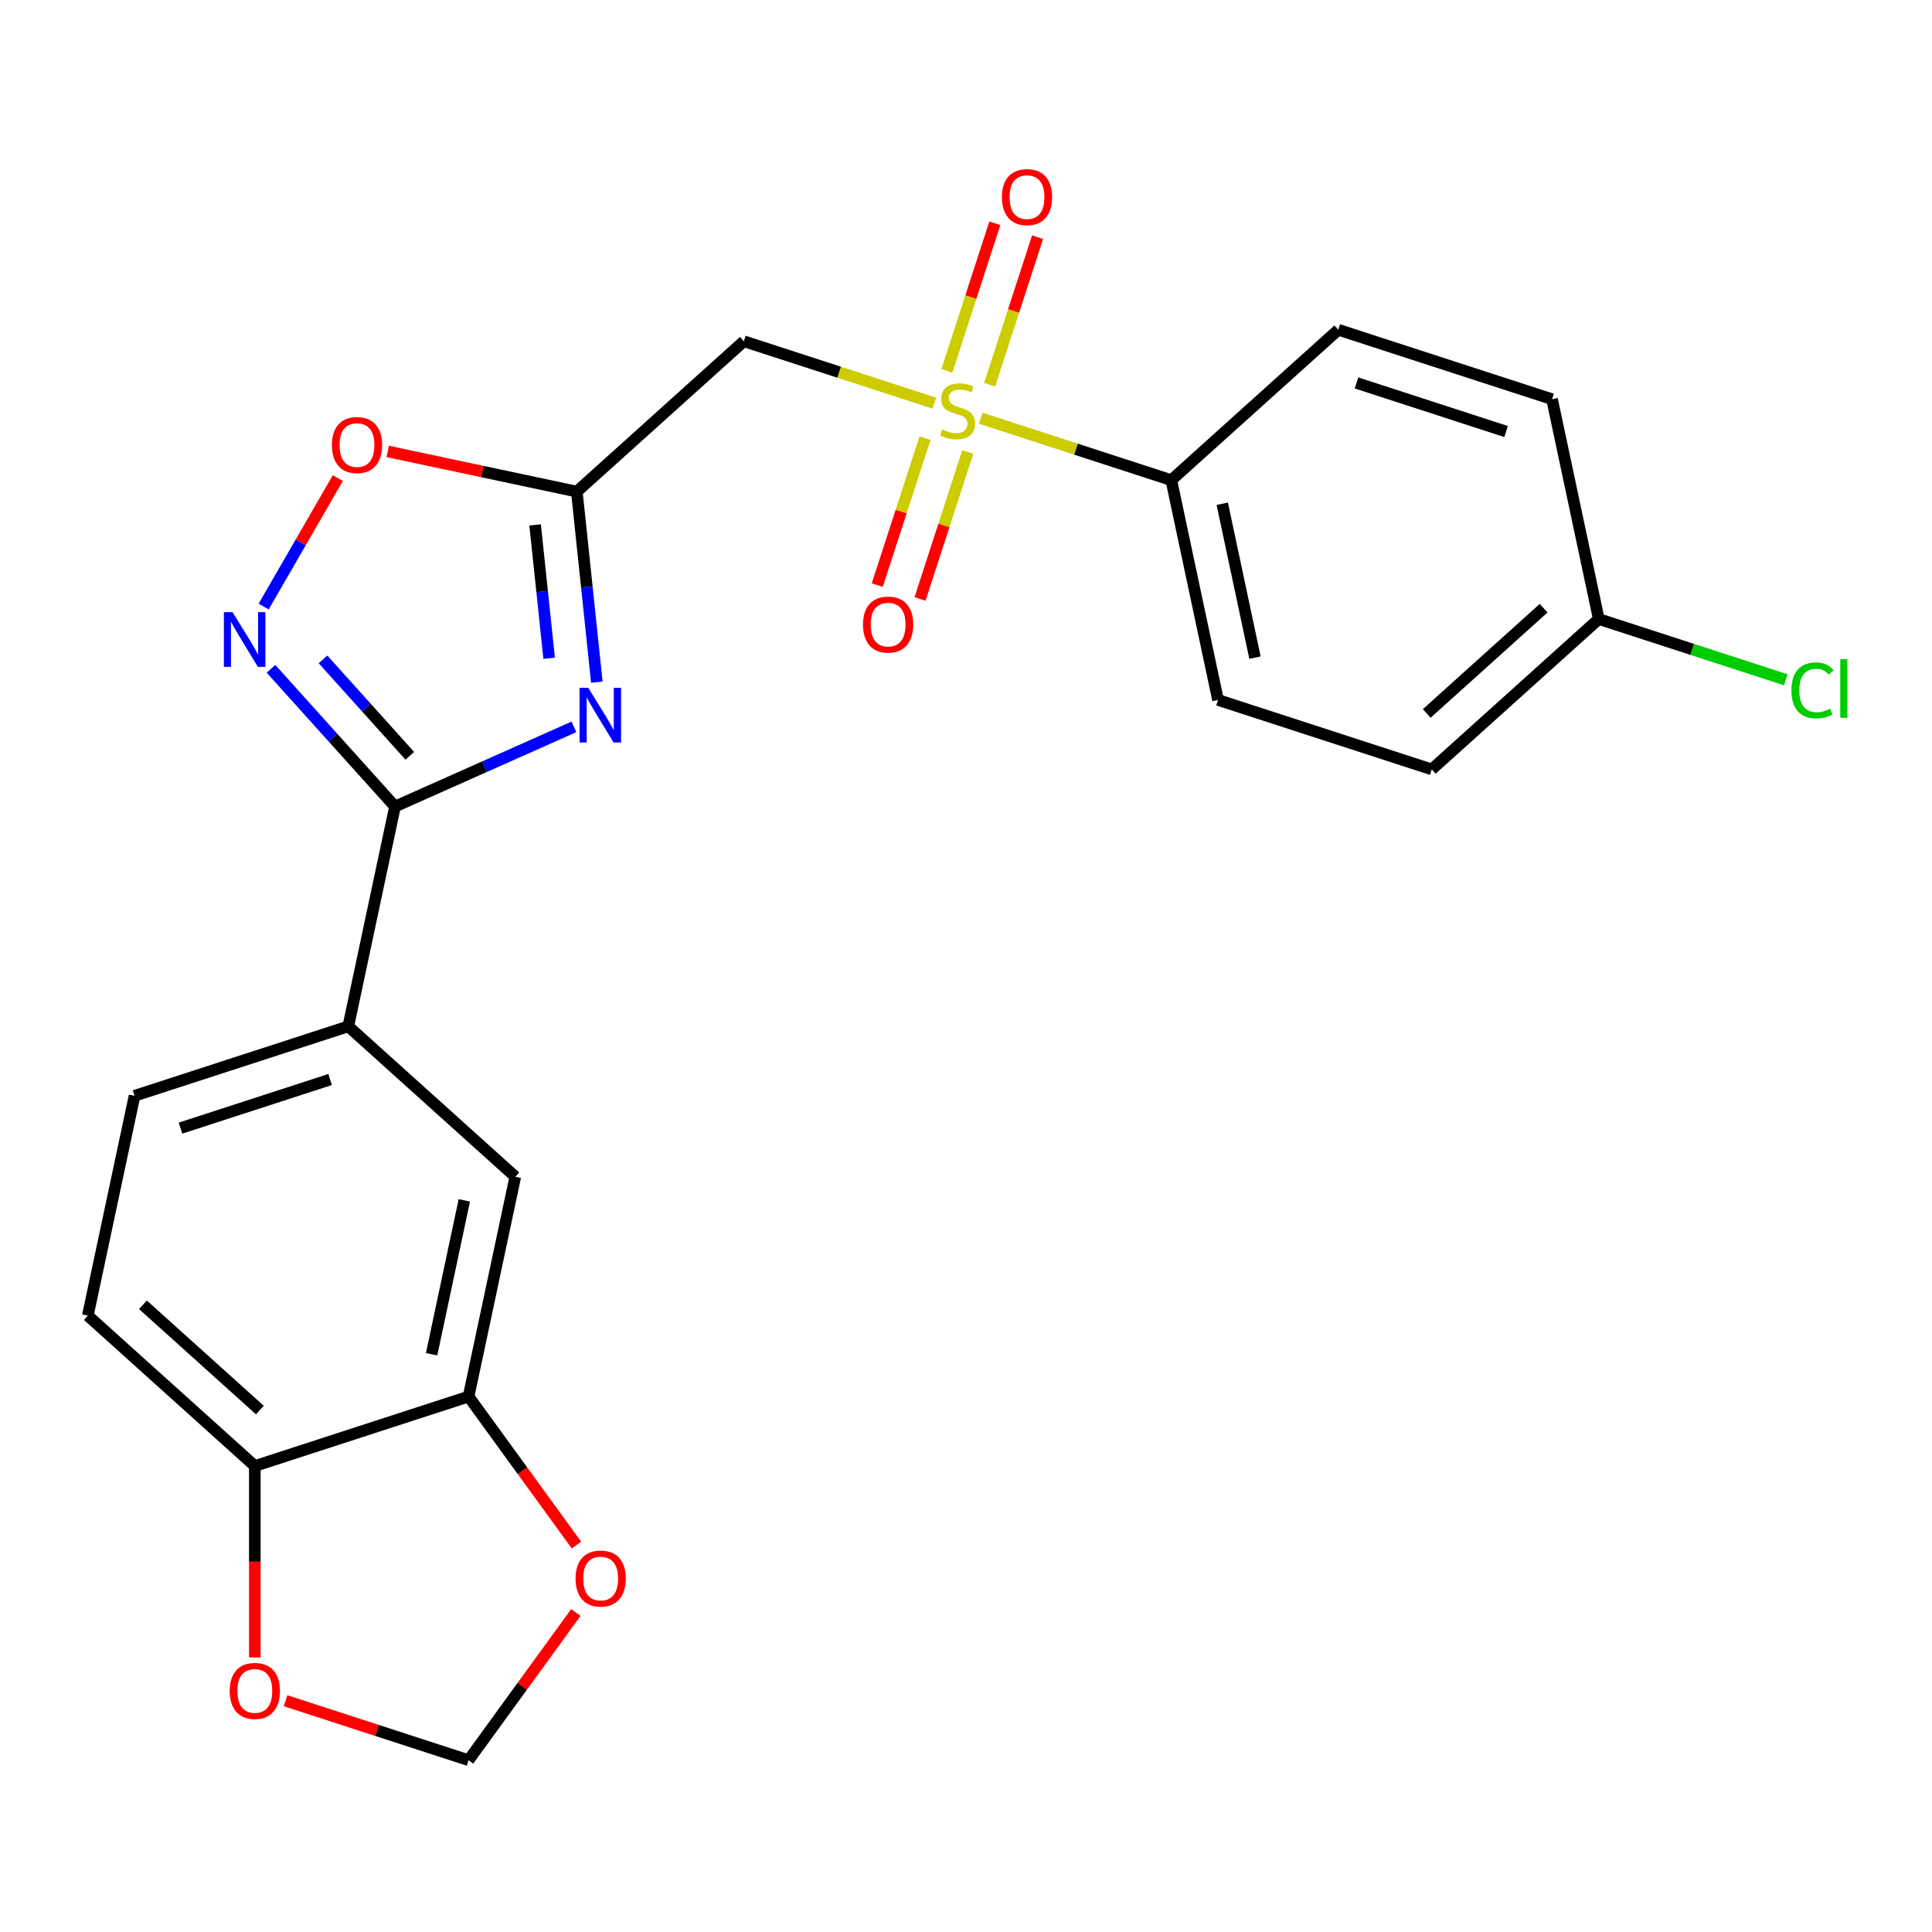 <?xml version='1.0' encoding='iso-8859-1'?>
<svg version='1.1' baseProfile='full'
              xmlns='http://www.w3.org/2000/svg'
                      xmlns:rdkit='http://www.rdkit.org/xml'
                      xmlns:xlink='http://www.w3.org/1999/xlink'
                  xml:space='preserve'
width='1000px' height='1000px' viewBox='0 0 1000 1000'>
<!-- END OF HEADER -->
<rect style='opacity:1.0;fill:#FFFFFF;stroke:none' width='1000' height='1000' x='0' y='0'> </rect>
<path class='bond-4' d='M 483.646,208.678 L 434.325,192.653' style='fill:none;fill-rule:evenodd;stroke:#CCCC00;stroke-width:6px;stroke-linecap:butt;stroke-linejoin:miter;stroke-opacity:1' />
<path class='bond-4' d='M 434.325,192.653 L 385.005,176.628' style='fill:none;fill-rule:evenodd;stroke:#000000;stroke-width:6px;stroke-linecap:butt;stroke-linejoin:miter;stroke-opacity:1' />
<path class='bond-8' d='M 507.622,216.468 L 556.942,232.494' style='fill:none;fill-rule:evenodd;stroke:#CCCC00;stroke-width:6px;stroke-linecap:butt;stroke-linejoin:miter;stroke-opacity:1' />
<path class='bond-8' d='M 556.942,232.494 L 606.263,248.519' style='fill:none;fill-rule:evenodd;stroke:#000000;stroke-width:6px;stroke-linecap:butt;stroke-linejoin:miter;stroke-opacity:1' />
<path class='bond-10' d='M 512.23,199.14 L 524.638,160.949' style='fill:none;fill-rule:evenodd;stroke:#CCCC00;stroke-width:6px;stroke-linecap:butt;stroke-linejoin:miter;stroke-opacity:1' />
<path class='bond-10' d='M 524.638,160.949 L 537.047,122.759' style='fill:none;fill-rule:evenodd;stroke:#FF0000;stroke-width:6px;stroke-linecap:butt;stroke-linejoin:miter;stroke-opacity:1' />
<path class='bond-10' d='M 490.104,191.951 L 502.512,153.76' style='fill:none;fill-rule:evenodd;stroke:#CCCC00;stroke-width:6px;stroke-linecap:butt;stroke-linejoin:miter;stroke-opacity:1' />
<path class='bond-10' d='M 502.512,153.76 L 514.921,115.57' style='fill:none;fill-rule:evenodd;stroke:#FF0000;stroke-width:6px;stroke-linecap:butt;stroke-linejoin:miter;stroke-opacity:1' />
<path class='bond-11' d='M 478.791,226.767 L 466.431,264.807' style='fill:none;fill-rule:evenodd;stroke:#CCCC00;stroke-width:6px;stroke-linecap:butt;stroke-linejoin:miter;stroke-opacity:1' />
<path class='bond-11' d='M 466.431,264.807 L 454.071,302.847' style='fill:none;fill-rule:evenodd;stroke:#FF0000;stroke-width:6px;stroke-linecap:butt;stroke-linejoin:miter;stroke-opacity:1' />
<path class='bond-11' d='M 500.917,233.956 L 488.557,271.996' style='fill:none;fill-rule:evenodd;stroke:#CCCC00;stroke-width:6px;stroke-linecap:butt;stroke-linejoin:miter;stroke-opacity:1' />
<path class='bond-11' d='M 488.557,271.996 L 476.197,310.037' style='fill:none;fill-rule:evenodd;stroke:#FF0000;stroke-width:6px;stroke-linecap:butt;stroke-linejoin:miter;stroke-opacity:1' />
<path class='bond-0' d='M 308.925,353.08 L 303.743,303.771' style='fill:none;fill-rule:evenodd;stroke:#0000FF;stroke-width:6px;stroke-linecap:butt;stroke-linejoin:miter;stroke-opacity:1' />
<path class='bond-0' d='M 303.743,303.771 L 298.56,254.463' style='fill:none;fill-rule:evenodd;stroke:#000000;stroke-width:6px;stroke-linecap:butt;stroke-linejoin:miter;stroke-opacity:1' />
<path class='bond-0' d='M 284.233,340.719 L 280.606,306.203' style='fill:none;fill-rule:evenodd;stroke:#0000FF;stroke-width:6px;stroke-linecap:butt;stroke-linejoin:miter;stroke-opacity:1' />
<path class='bond-0' d='M 280.606,306.203 L 276.978,271.687' style='fill:none;fill-rule:evenodd;stroke:#000000;stroke-width:6px;stroke-linecap:butt;stroke-linejoin:miter;stroke-opacity:1' />
<path class='bond-1' d='M 297.071,376.224 L 250.762,396.842' style='fill:none;fill-rule:evenodd;stroke:#0000FF;stroke-width:6px;stroke-linecap:butt;stroke-linejoin:miter;stroke-opacity:1' />
<path class='bond-1' d='M 250.762,396.842 L 204.453,417.46' style='fill:none;fill-rule:evenodd;stroke:#000000;stroke-width:6px;stroke-linecap:butt;stroke-linejoin:miter;stroke-opacity:1' />
<path class='bond-6' d='M 204.453,417.46 L 180.269,531.241' style='fill:none;fill-rule:evenodd;stroke:#000000;stroke-width:6px;stroke-linecap:butt;stroke-linejoin:miter;stroke-opacity:1' />
<path class='bond-25' d='M 204.453,417.46 L 172.36,381.817' style='fill:none;fill-rule:evenodd;stroke:#000000;stroke-width:6px;stroke-linecap:butt;stroke-linejoin:miter;stroke-opacity:1' />
<path class='bond-25' d='M 172.36,381.817 L 140.267,346.174' style='fill:none;fill-rule:evenodd;stroke:#0000FF;stroke-width:6px;stroke-linecap:butt;stroke-linejoin:miter;stroke-opacity:1' />
<path class='bond-25' d='M 212.114,391.2 L 189.649,366.25' style='fill:none;fill-rule:evenodd;stroke:#000000;stroke-width:6px;stroke-linecap:butt;stroke-linejoin:miter;stroke-opacity:1' />
<path class='bond-25' d='M 189.649,366.25 L 167.183,341.3' style='fill:none;fill-rule:evenodd;stroke:#0000FF;stroke-width:6px;stroke-linecap:butt;stroke-linejoin:miter;stroke-opacity:1' />
<path class='bond-2' d='M 298.56,254.463 L 385.005,176.628' style='fill:none;fill-rule:evenodd;stroke:#000000;stroke-width:6px;stroke-linecap:butt;stroke-linejoin:miter;stroke-opacity:1' />
<path class='bond-5' d='M 298.56,254.463 L 249.624,244.061' style='fill:none;fill-rule:evenodd;stroke:#000000;stroke-width:6px;stroke-linecap:butt;stroke-linejoin:miter;stroke-opacity:1' />
<path class='bond-5' d='M 249.624,244.061 L 200.688,233.659' style='fill:none;fill-rule:evenodd;stroke:#FF0000;stroke-width:6px;stroke-linecap:butt;stroke-linejoin:miter;stroke-opacity:1' />
<path class='bond-3' d='M 136.473,313.948 L 155.668,280.7' style='fill:none;fill-rule:evenodd;stroke:#0000FF;stroke-width:6px;stroke-linecap:butt;stroke-linejoin:miter;stroke-opacity:1' />
<path class='bond-3' d='M 155.668,280.7 L 174.863,247.453' style='fill:none;fill-rule:evenodd;stroke:#FF0000;stroke-width:6px;stroke-linecap:butt;stroke-linejoin:miter;stroke-opacity:1' />
<path class='bond-9' d='M 180.269,531.241 L 266.713,609.076' style='fill:none;fill-rule:evenodd;stroke:#000000;stroke-width:6px;stroke-linecap:butt;stroke-linejoin:miter;stroke-opacity:1' />
<path class='bond-16' d='M 180.269,531.241 L 69.639,567.187' style='fill:none;fill-rule:evenodd;stroke:#000000;stroke-width:6px;stroke-linecap:butt;stroke-linejoin:miter;stroke-opacity:1' />
<path class='bond-16' d='M 170.863,558.759 L 93.423,583.921' style='fill:none;fill-rule:evenodd;stroke:#000000;stroke-width:6px;stroke-linecap:butt;stroke-linejoin:miter;stroke-opacity:1' />
<path class='bond-7' d='M 242.528,722.856 L 266.713,609.076' style='fill:none;fill-rule:evenodd;stroke:#000000;stroke-width:6px;stroke-linecap:butt;stroke-linejoin:miter;stroke-opacity:1' />
<path class='bond-7' d='M 223.4,700.952 L 240.329,621.306' style='fill:none;fill-rule:evenodd;stroke:#000000;stroke-width:6px;stroke-linecap:butt;stroke-linejoin:miter;stroke-opacity:1' />
<path class='bond-13' d='M 242.528,722.856 L 270.456,761.296' style='fill:none;fill-rule:evenodd;stroke:#000000;stroke-width:6px;stroke-linecap:butt;stroke-linejoin:miter;stroke-opacity:1' />
<path class='bond-13' d='M 270.456,761.296 L 298.384,799.735' style='fill:none;fill-rule:evenodd;stroke:#FF0000;stroke-width:6px;stroke-linecap:butt;stroke-linejoin:miter;stroke-opacity:1' />
<path class='bond-26' d='M 242.528,722.856 L 131.899,758.802' style='fill:none;fill-rule:evenodd;stroke:#000000;stroke-width:6px;stroke-linecap:butt;stroke-linejoin:miter;stroke-opacity:1' />
<path class='bond-18' d='M 606.263,248.519 L 630.448,362.299' style='fill:none;fill-rule:evenodd;stroke:#000000;stroke-width:6px;stroke-linecap:butt;stroke-linejoin:miter;stroke-opacity:1' />
<path class='bond-18' d='M 632.647,260.749 L 649.576,340.395' style='fill:none;fill-rule:evenodd;stroke:#000000;stroke-width:6px;stroke-linecap:butt;stroke-linejoin:miter;stroke-opacity:1' />
<path class='bond-19' d='M 606.263,248.519 L 692.707,170.684' style='fill:none;fill-rule:evenodd;stroke:#000000;stroke-width:6px;stroke-linecap:butt;stroke-linejoin:miter;stroke-opacity:1' />
<path class='bond-12' d='M 131.899,758.802 L 45.455,680.967' style='fill:none;fill-rule:evenodd;stroke:#000000;stroke-width:6px;stroke-linecap:butt;stroke-linejoin:miter;stroke-opacity:1' />
<path class='bond-12' d='M 134.499,729.838 L 73.988,675.353' style='fill:none;fill-rule:evenodd;stroke:#000000;stroke-width:6px;stroke-linecap:butt;stroke-linejoin:miter;stroke-opacity:1' />
<path class='bond-14' d='M 131.899,758.802 L 131.899,808.349' style='fill:none;fill-rule:evenodd;stroke:#000000;stroke-width:6px;stroke-linecap:butt;stroke-linejoin:miter;stroke-opacity:1' />
<path class='bond-14' d='M 131.899,808.349 L 131.899,857.896' style='fill:none;fill-rule:evenodd;stroke:#FF0000;stroke-width:6px;stroke-linecap:butt;stroke-linejoin:miter;stroke-opacity:1' />
<path class='bond-15' d='M 298.064,834.631 L 270.296,872.851' style='fill:none;fill-rule:evenodd;stroke:#FF0000;stroke-width:6px;stroke-linecap:butt;stroke-linejoin:miter;stroke-opacity:1' />
<path class='bond-15' d='M 270.296,872.851 L 242.528,911.07' style='fill:none;fill-rule:evenodd;stroke:#000000;stroke-width:6px;stroke-linecap:butt;stroke-linejoin:miter;stroke-opacity:1' />
<path class='bond-27' d='M 147.807,880.293 L 195.168,895.682' style='fill:none;fill-rule:evenodd;stroke:#FF0000;stroke-width:6px;stroke-linecap:butt;stroke-linejoin:miter;stroke-opacity:1' />
<path class='bond-27' d='M 195.168,895.682 L 242.528,911.07' style='fill:none;fill-rule:evenodd;stroke:#000000;stroke-width:6px;stroke-linecap:butt;stroke-linejoin:miter;stroke-opacity:1' />
<path class='bond-17' d='M 69.639,567.187 L 45.455,680.967' style='fill:none;fill-rule:evenodd;stroke:#000000;stroke-width:6px;stroke-linecap:butt;stroke-linejoin:miter;stroke-opacity:1' />
<path class='bond-22' d='M 630.448,362.299 L 741.077,398.245' style='fill:none;fill-rule:evenodd;stroke:#000000;stroke-width:6px;stroke-linecap:butt;stroke-linejoin:miter;stroke-opacity:1' />
<path class='bond-21' d='M 692.707,170.684 L 803.337,206.63' style='fill:none;fill-rule:evenodd;stroke:#000000;stroke-width:6px;stroke-linecap:butt;stroke-linejoin:miter;stroke-opacity:1' />
<path class='bond-21' d='M 702.113,198.202 L 779.553,223.364' style='fill:none;fill-rule:evenodd;stroke:#000000;stroke-width:6px;stroke-linecap:butt;stroke-linejoin:miter;stroke-opacity:1' />
<path class='bond-20' d='M 827.521,320.41 L 803.337,206.63' style='fill:none;fill-rule:evenodd;stroke:#000000;stroke-width:6px;stroke-linecap:butt;stroke-linejoin:miter;stroke-opacity:1' />
<path class='bond-23' d='M 827.521,320.41 L 875.922,336.136' style='fill:none;fill-rule:evenodd;stroke:#000000;stroke-width:6px;stroke-linecap:butt;stroke-linejoin:miter;stroke-opacity:1' />
<path class='bond-23' d='M 875.922,336.136 L 924.323,351.863' style='fill:none;fill-rule:evenodd;stroke:#00CC00;stroke-width:6px;stroke-linecap:butt;stroke-linejoin:miter;stroke-opacity:1' />
<path class='bond-24' d='M 827.521,320.41 L 741.077,398.245' style='fill:none;fill-rule:evenodd;stroke:#000000;stroke-width:6px;stroke-linecap:butt;stroke-linejoin:miter;stroke-opacity:1' />
<path class='bond-24' d='M 798.988,314.796 L 738.477,369.281' style='fill:none;fill-rule:evenodd;stroke:#000000;stroke-width:6px;stroke-linecap:butt;stroke-linejoin:miter;stroke-opacity:1' />
<path  class='atom-0' d='M 487.634 222.293
Q 487.954 222.413, 489.274 222.973
Q 490.594 223.533, 492.034 223.893
Q 493.514 224.213, 494.954 224.213
Q 497.634 224.213, 499.194 222.933
Q 500.754 221.613, 500.754 219.333
Q 500.754 217.773, 499.954 216.813
Q 499.194 215.853, 497.994 215.333
Q 496.794 214.813, 494.794 214.213
Q 492.274 213.453, 490.754 212.733
Q 489.274 212.013, 488.194 210.493
Q 487.154 208.973, 487.154 206.413
Q 487.154 202.853, 489.554 200.653
Q 491.994 198.453, 496.794 198.453
Q 500.074 198.453, 503.794 200.013
L 502.874 203.093
Q 499.474 201.693, 496.914 201.693
Q 494.154 201.693, 492.634 202.853
Q 491.114 203.973, 491.154 205.933
Q 491.154 207.453, 491.914 208.373
Q 492.714 209.293, 493.834 209.813
Q 494.994 210.333, 496.914 210.933
Q 499.474 211.733, 500.994 212.533
Q 502.514 213.333, 503.594 214.973
Q 504.714 216.573, 504.714 219.333
Q 504.714 223.253, 502.074 225.373
Q 499.474 227.453, 495.114 227.453
Q 492.594 227.453, 490.674 226.893
Q 488.794 226.373, 486.554 225.453
L 487.634 222.293
' fill='#CCCC00'/>
<path  class='atom-1' d='M 304.459 355.988
L 313.739 370.988
Q 314.659 372.468, 316.139 375.148
Q 317.619 377.828, 317.699 377.988
L 317.699 355.988
L 321.459 355.988
L 321.459 384.308
L 317.579 384.308
L 307.619 367.908
Q 306.459 365.988, 305.219 363.788
Q 304.019 361.588, 303.659 360.908
L 303.659 384.308
L 299.979 384.308
L 299.979 355.988
L 304.459 355.988
' fill='#0000FF'/>
<path  class='atom-4' d='M 120.358 316.856
L 129.638 331.856
Q 130.558 333.336, 132.038 336.016
Q 133.518 338.696, 133.598 338.856
L 133.598 316.856
L 137.358 316.856
L 137.358 345.176
L 133.478 345.176
L 123.518 328.776
Q 122.358 326.856, 121.118 324.656
Q 119.918 322.456, 119.558 321.776
L 119.558 345.176
L 115.878 345.176
L 115.878 316.856
L 120.358 316.856
' fill='#0000FF'/>
<path  class='atom-6' d='M 171.78 230.358
Q 171.78 223.558, 175.14 219.758
Q 178.5 215.958, 184.78 215.958
Q 191.06 215.958, 194.42 219.758
Q 197.78 223.558, 197.78 230.358
Q 197.78 237.238, 194.38 241.158
Q 190.98 245.038, 184.78 245.038
Q 178.54 245.038, 175.14 241.158
Q 171.78 237.278, 171.78 230.358
M 184.78 241.838
Q 189.1 241.838, 191.42 238.958
Q 193.78 236.038, 193.78 230.358
Q 193.78 224.798, 191.42 221.998
Q 189.1 219.158, 184.78 219.158
Q 180.46 219.158, 178.1 221.958
Q 175.78 224.758, 175.78 230.358
Q 175.78 236.078, 178.1 238.958
Q 180.46 241.838, 184.78 241.838
' fill='#FF0000'/>
<path  class='atom-11' d='M 518.579 102.024
Q 518.579 95.224, 521.939 91.424
Q 525.299 87.624, 531.579 87.624
Q 537.859 87.624, 541.219 91.424
Q 544.579 95.224, 544.579 102.024
Q 544.579 108.904, 541.179 112.824
Q 537.779 116.704, 531.579 116.704
Q 525.339 116.704, 521.939 112.824
Q 518.579 108.944, 518.579 102.024
M 531.579 113.504
Q 535.899 113.504, 538.219 110.624
Q 540.579 107.704, 540.579 102.024
Q 540.579 96.464, 538.219 93.664
Q 535.899 90.824, 531.579 90.824
Q 527.259 90.824, 524.899 93.624
Q 522.579 96.424, 522.579 102.024
Q 522.579 107.744, 524.899 110.624
Q 527.259 113.504, 531.579 113.504
' fill='#FF0000'/>
<path  class='atom-12' d='M 446.688 323.282
Q 446.688 316.482, 450.048 312.682
Q 453.408 308.882, 459.688 308.882
Q 465.968 308.882, 469.328 312.682
Q 472.688 316.482, 472.688 323.282
Q 472.688 330.162, 469.288 334.082
Q 465.888 337.962, 459.688 337.962
Q 453.448 337.962, 450.048 334.082
Q 446.688 330.202, 446.688 323.282
M 459.688 334.762
Q 464.008 334.762, 466.328 331.882
Q 468.688 328.962, 468.688 323.282
Q 468.688 317.722, 466.328 314.922
Q 464.008 312.082, 459.688 312.082
Q 455.368 312.082, 453.008 314.882
Q 450.688 317.682, 450.688 323.282
Q 450.688 329.002, 453.008 331.882
Q 455.368 334.762, 459.688 334.762
' fill='#FF0000'/>
<path  class='atom-14' d='M 297.901 817.043
Q 297.901 810.243, 301.261 806.443
Q 304.621 802.643, 310.901 802.643
Q 317.181 802.643, 320.541 806.443
Q 323.901 810.243, 323.901 817.043
Q 323.901 823.923, 320.501 827.843
Q 317.101 831.723, 310.901 831.723
Q 304.661 831.723, 301.261 827.843
Q 297.901 823.963, 297.901 817.043
M 310.901 828.523
Q 315.221 828.523, 317.541 825.643
Q 319.901 822.723, 319.901 817.043
Q 319.901 811.483, 317.541 808.683
Q 315.221 805.843, 310.901 805.843
Q 306.581 805.843, 304.221 808.643
Q 301.901 811.443, 301.901 817.043
Q 301.901 822.763, 304.221 825.643
Q 306.581 828.523, 310.901 828.523
' fill='#FF0000'/>
<path  class='atom-15' d='M 118.899 875.204
Q 118.899 868.404, 122.259 864.604
Q 125.619 860.804, 131.899 860.804
Q 138.179 860.804, 141.539 864.604
Q 144.899 868.404, 144.899 875.204
Q 144.899 882.084, 141.499 886.004
Q 138.099 889.884, 131.899 889.884
Q 125.659 889.884, 122.259 886.004
Q 118.899 882.124, 118.899 875.204
M 131.899 886.684
Q 136.219 886.684, 138.539 883.804
Q 140.899 880.884, 140.899 875.204
Q 140.899 869.644, 138.539 866.844
Q 136.219 864.004, 131.899 864.004
Q 127.579 864.004, 125.219 866.804
Q 122.899 869.604, 122.899 875.204
Q 122.899 880.924, 125.219 883.804
Q 127.579 886.684, 131.899 886.684
' fill='#FF0000'/>
<path  class='atom-24' d='M 927.231 357.336
Q 927.231 350.296, 930.511 346.616
Q 933.831 342.896, 940.111 342.896
Q 945.951 342.896, 949.071 347.016
L 946.431 349.176
Q 944.151 346.176, 940.111 346.176
Q 935.831 346.176, 933.551 349.056
Q 931.311 351.896, 931.311 357.336
Q 931.311 362.936, 933.631 365.816
Q 935.991 368.696, 940.551 368.696
Q 943.671 368.696, 947.311 366.816
L 948.431 369.816
Q 946.951 370.776, 944.711 371.336
Q 942.471 371.896, 939.991 371.896
Q 933.831 371.896, 930.511 368.136
Q 927.231 364.376, 927.231 357.336
' fill='#00CC00'/>
<path  class='atom-24' d='M 952.511 341.176
L 956.191 341.176
L 956.191 371.536
L 952.511 371.536
L 952.511 341.176
' fill='#00CC00'/>
</svg>
